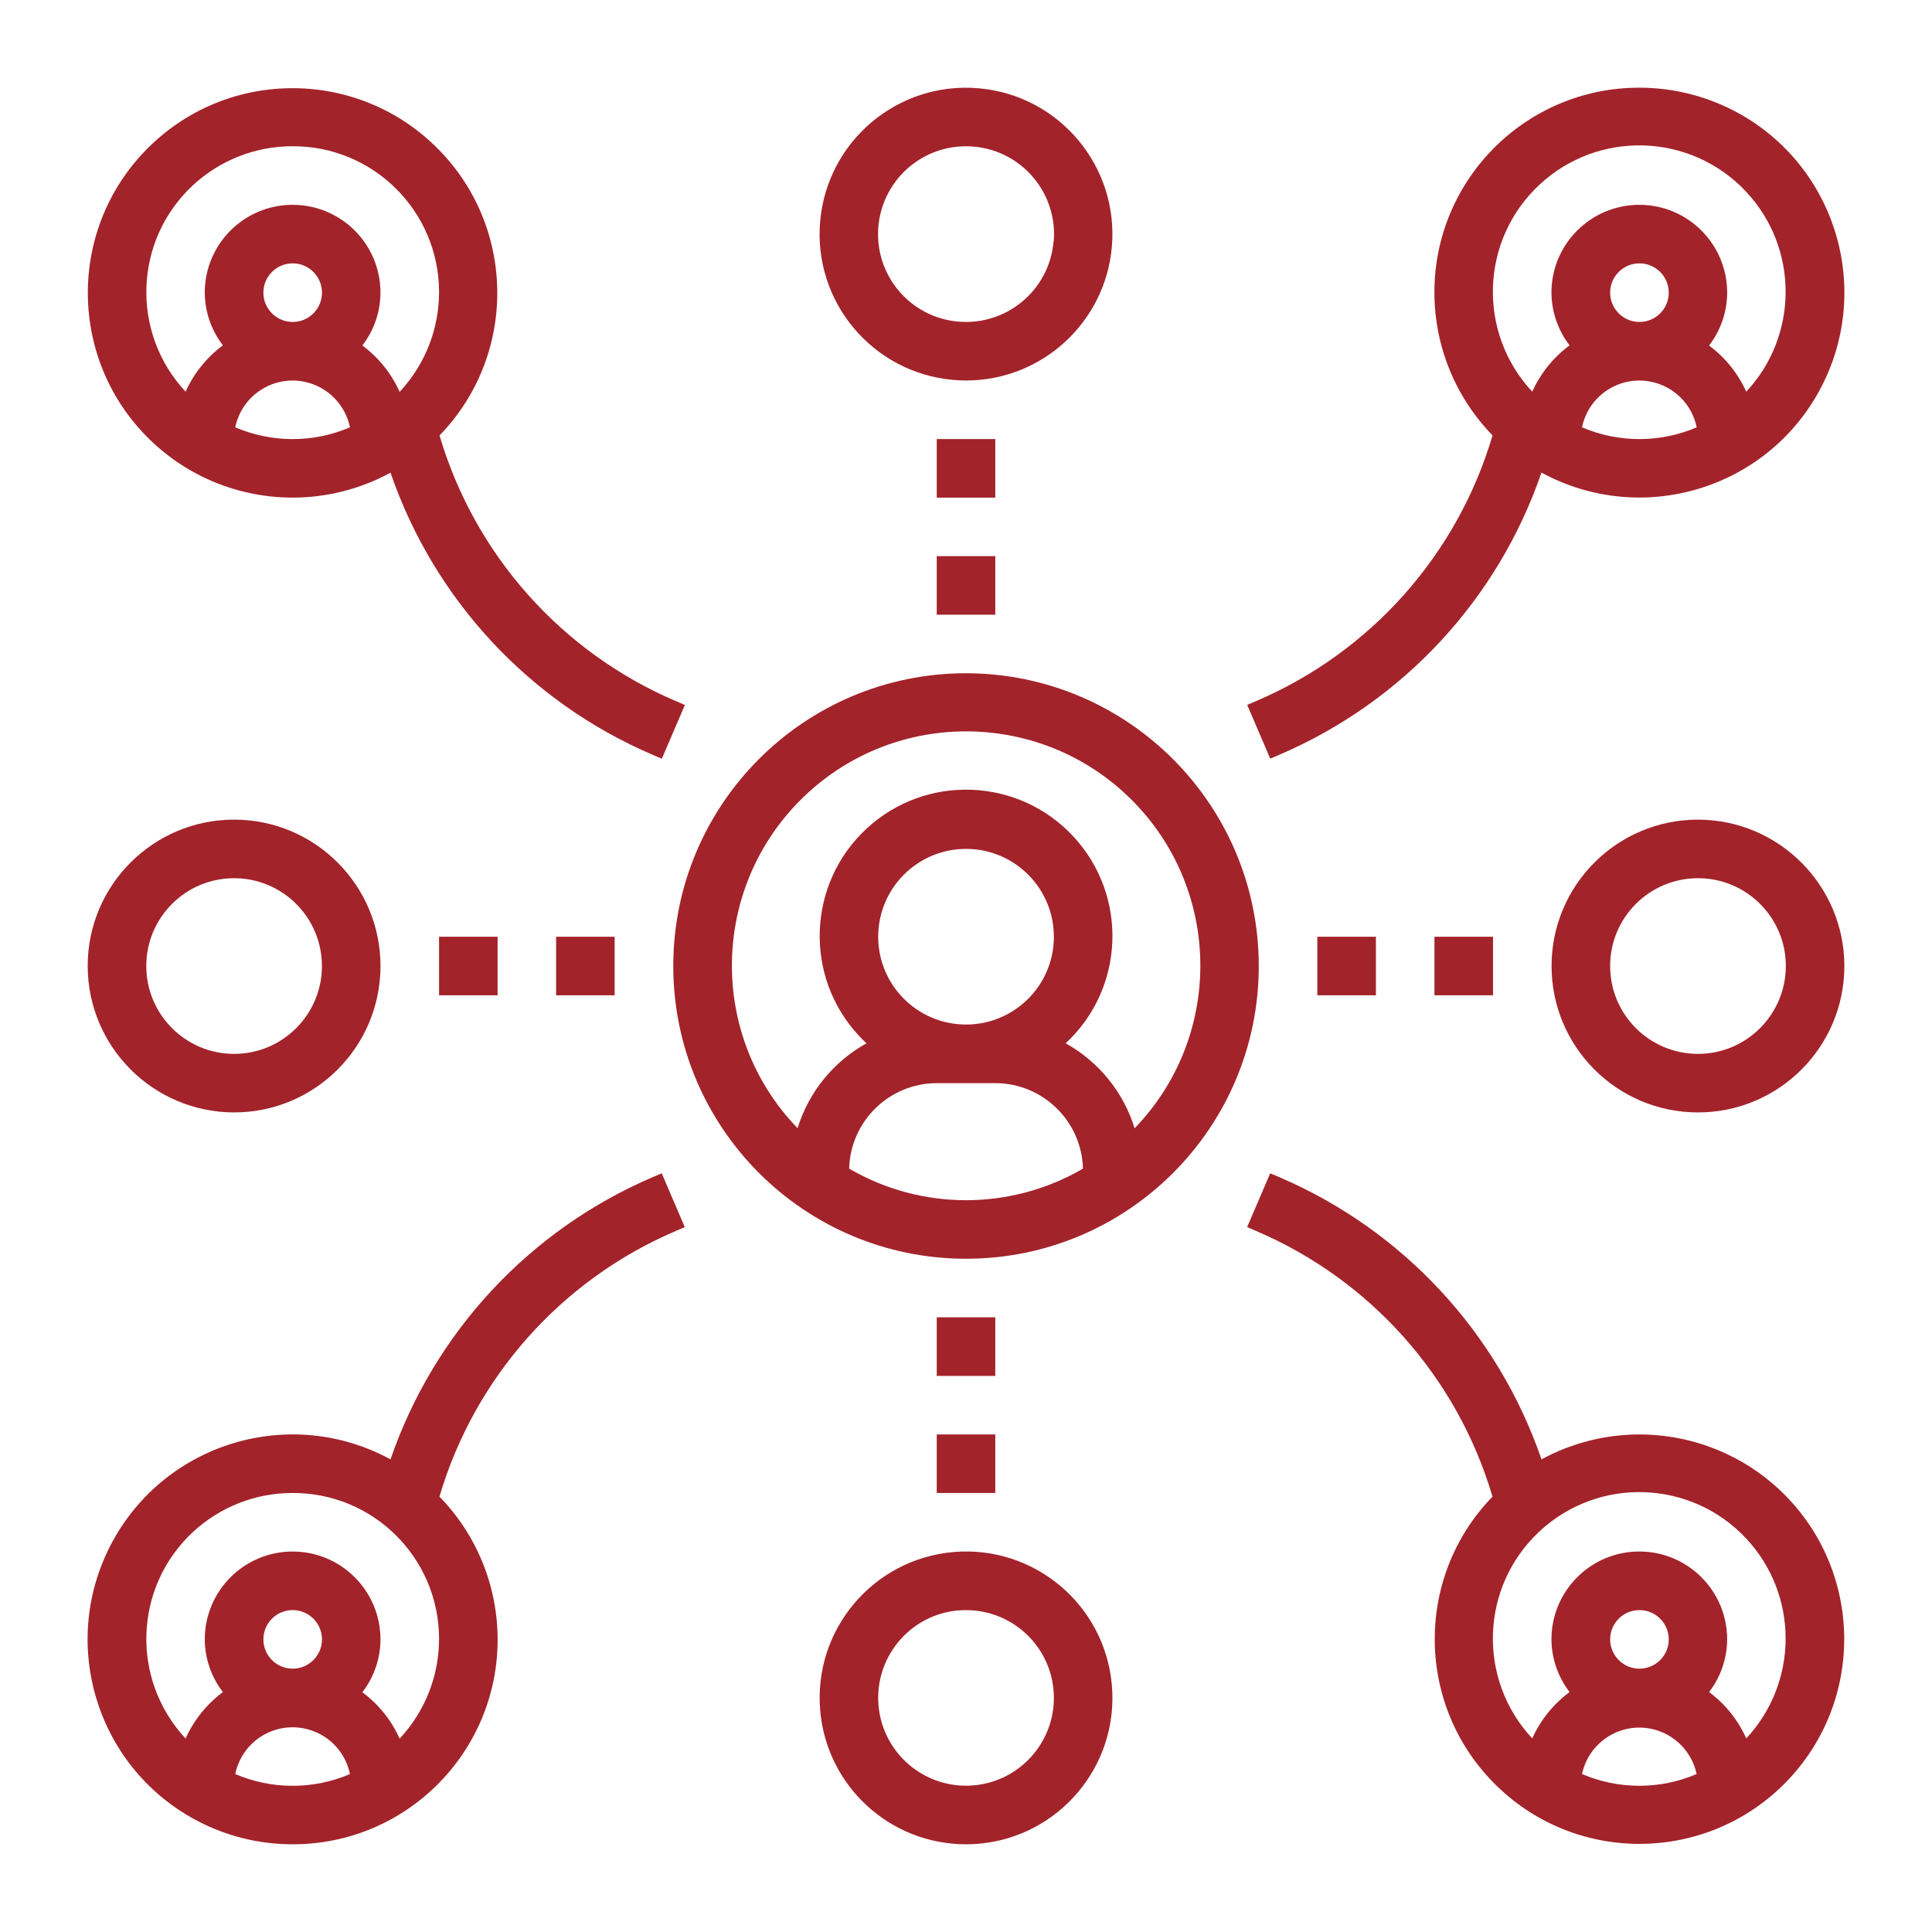 <?xml version="1.0" encoding="UTF-8"?>
<!-- Generator: Adobe Illustrator 16.0.4, SVG Export Plug-In . SVG Version: 6.00 Build 0)  -->
<svg xmlns="http://www.w3.org/2000/svg" xmlns:xlink="http://www.w3.org/1999/xlink" version="1.1" id="Calque_1" x="0px" y="0px" width="70px" height="70px" viewBox="0 0 70 70" xml:space="preserve">
<title>team-network-group-link-user</title>
<g>
	<path fill="#A3232B" d="M35.001,24.393c-5.857,0-10.607,4.749-10.607,10.607c0,5.859,4.75,10.607,10.607,10.607   S45.608,40.859,45.608,35C45.603,29.145,40.856,24.4,35.001,24.393z M30.767,42.342c0.045-1.721,1.452-3.094,3.174-3.098h2.121   c1.724,0.004,3.129,1.377,3.176,3.098C36.618,43.867,33.383,43.867,30.767,42.342z M35.001,37.121   c-1.757,0-3.182-1.424-3.182-3.181c0-1.758,1.425-3.183,3.182-3.183c1.758,0,3.183,1.424,3.183,3.183   C38.184,35.697,36.759,37.121,35.001,37.121z M41.108,40.877c-0.403-1.309-1.3-2.412-2.498-3.076   c2.146-1.99,2.272-5.346,0.28-7.494c-1.991-2.147-5.348-2.273-7.495-0.282s-2.273,5.348-0.281,7.495   c0.091,0.1,0.185,0.191,0.281,0.281c-1.198,0.664-2.095,1.77-2.498,3.076c-3.254-3.371-3.157-8.744,0.215-11.999   c3.373-3.254,8.744-3.158,12,0.214c3.172,3.289,3.172,8.498,0,11.785H41.108L41.108,40.877z"></path>
	<path fill="#A3232B" d="M59.397,3.177c-4.097-0.005-7.422,3.312-7.426,7.408c-0.002,1.939,0.755,3.802,2.107,5.189   c-1.275,4.323-4.416,7.854-8.562,9.625l-0.328,0.14l0.836,1.949l0.328-0.141c4.47-1.914,7.92-5.627,9.498-10.224   c3.604,1.959,8.112,0.628,10.072-2.974c1.959-3.604,0.628-8.111-2.975-10.071C61.86,3.488,60.639,3.177,59.397,3.177z    M58.338,10.604c0-0.587,0.476-1.062,1.062-1.062s1.062,0.475,1.062,1.062c0,0.585-0.476,1.061-1.062,1.061   S58.338,11.188,58.338,10.604z M57.32,15.483c0.235-1.148,1.356-1.888,2.505-1.651c0.832,0.171,1.479,0.82,1.65,1.651   C60.147,16.051,58.647,16.051,57.32,15.483z M63.274,14.2c-0.3-0.667-0.765-1.246-1.351-1.68c0.423-0.55,0.653-1.224,0.655-1.917   c0-1.758-1.424-3.182-3.182-3.182s-3.184,1.424-3.184,3.182c0.004,0.691,0.235,1.362,0.657,1.909   c-0.587,0.435-1.053,1.014-1.353,1.68c-1.998-2.142-1.884-5.497,0.258-7.496c2.141-2,5.497-1.886,7.496,0.255   c1.902,2.038,1.902,5.203,0,7.241V14.2H63.274z"></path>
	<path fill="#A3232B" d="M59.397,51.973c-1.237,0-2.457,0.311-3.546,0.902c-1.579-4.598-5.031-8.311-9.501-10.225l-0.328-0.139   l-0.836,1.949l0.328,0.141c4.146,1.771,7.285,5.301,8.562,9.625c-2.853,2.941-2.779,7.637,0.162,10.488   c2.94,2.854,7.637,2.779,10.488-0.16c2.853-2.941,2.78-7.639-0.16-10.49C63.182,52.723,61.328,51.973,59.397,51.973z    M58.338,59.398c0-0.586,0.476-1.061,1.062-1.061s1.062,0.475,1.062,1.061c0,0.584-0.476,1.061-1.062,1.061   S58.338,59.982,58.338,59.398z M57.32,64.277c0.243-1.146,1.368-1.879,2.516-1.637c0.82,0.176,1.462,0.816,1.636,1.637   C60.146,64.844,58.646,64.844,57.32,64.277z M63.274,62.994c-0.297-0.67-0.763-1.252-1.351-1.688   c0.422-0.547,0.652-1.217,0.655-1.908c0-1.758-1.424-3.184-3.182-3.184s-3.184,1.426-3.184,3.184   c0.004,0.691,0.235,1.361,0.657,1.908c-0.587,0.436-1.053,1.012-1.353,1.68c-1.998-2.141-1.884-5.496,0.258-7.496   c2.141-2,5.497-1.885,7.496,0.256c1.902,2.037,1.902,5.201,0,7.24v0.008H63.274z"></path>
	<path fill="#A3232B" d="M10.604,18.029c1.238,0.001,2.457-0.311,3.545-0.903c1.58,4.597,5.032,8.311,9.502,10.224l0.328,0.141   l0.836-1.949l-0.328-0.14c-4.146-1.771-7.286-5.302-8.562-9.625c2.853-2.942,2.779-7.639-0.162-10.489   c-2.94-2.853-7.638-2.78-10.488,0.161c-2.853,2.94-2.779,7.638,0.162,10.488C6.82,17.28,8.674,18.03,10.604,18.029z M9.543,10.604   c0-0.587,0.475-1.062,1.062-1.062c0.586,0,1.061,0.475,1.061,1.062c0,0.585-0.475,1.061-1.061,1.061   C10.018,11.665,9.543,11.188,9.543,10.604z M8.524,15.483c0.236-1.148,1.357-1.888,2.506-1.651c0.831,0.171,1.479,0.82,1.65,1.651   C11.354,16.051,9.853,16.051,8.524,15.483z M10.604,5.299c2.918-0.011,5.293,2.348,5.304,5.266   c0.004,1.349-0.506,2.647-1.429,3.633c-0.297-0.667-0.763-1.245-1.35-1.68c0.423-0.549,0.654-1.222,0.656-1.914   c0-1.759-1.424-3.183-3.182-3.183c-1.759,0-3.184,1.424-3.184,3.183c0.004,0.69,0.235,1.361,0.657,1.908   c-0.587,0.435-1.052,1.014-1.351,1.68c-1.992-2.134-1.879-5.478,0.255-7.47C7.964,5.804,9.259,5.295,10.604,5.299z"></path>
	<path fill="#A3232B" d="M40.284,8.948c0.257-2.918-1.9-5.492-4.819-5.749c-2.918-0.257-5.491,1.899-5.749,4.817   c-0.257,2.918,1.9,5.492,4.818,5.749c0,0,0.001,0,0.002,0c0.158,0.015,0.318,0.021,0.474,0.021   C37.755,13.78,40.043,11.681,40.284,8.948z M38.171,8.761c-0.154,1.75-1.698,3.044-3.449,2.892   c-1.751-0.15-3.048-1.691-2.897-3.442c0.142-1.648,1.522-2.914,3.177-2.911c0.093,0,0.188,0,0.285,0.013   c1.75,0.154,3.043,1.698,2.89,3.448L38.171,8.761z"></path>
	<path fill="#A3232B" d="M10.604,66.822c4.096,0.006,7.421-3.311,7.426-7.408c0.002-1.938-0.754-3.801-2.108-5.188   c1.276-4.324,4.416-7.854,8.562-9.625l0.327-0.141l-0.836-1.949l-0.327,0.139c-4.469,1.914-7.919,5.629-9.499,10.225   c-3.603-1.959-8.111-0.627-10.071,2.975c-1.96,3.604-0.628,8.111,2.974,10.07C8.142,66.514,9.363,66.824,10.604,66.822z    M9.543,59.398c0-0.586,0.475-1.061,1.062-1.061c0.586,0,1.061,0.475,1.061,1.061c0,0.584-0.475,1.061-1.061,1.061   C10.018,60.459,9.543,59.982,9.543,59.398z M8.524,64.277c0.236-1.148,1.357-1.887,2.506-1.65c0.831,0.17,1.479,0.82,1.65,1.65   C11.354,64.846,9.853,64.846,8.524,64.277z M10.604,54.094c2.918-0.012,5.293,2.348,5.304,5.268   c0.004,1.348-0.506,2.646-1.429,3.633c-0.297-0.666-0.763-1.246-1.35-1.682c0.423-0.549,0.654-1.223,0.656-1.912   c0-1.76-1.424-3.186-3.182-3.186c-1.759,0-3.184,1.426-3.184,3.186c0.004,0.689,0.235,1.359,0.657,1.906   c-0.587,0.438-1.052,1.014-1.351,1.682c-1.992-2.135-1.879-5.479,0.255-7.471C7.964,54.6,9.259,54.09,10.604,54.094z"></path>
	<rect x="20.149" y="33.94" fill="#A3232B" width="2.121" height="2.121"></rect>
	<rect x="15.908" y="33.94" fill="#A3232B" width="2.121" height="2.121"></rect>
	<rect x="51.973" y="33.94" fill="#A3232B" width="2.122" height="2.121"></rect>
	<rect x="47.729" y="33.94" fill="#A3232B" width="2.123" height="2.121"></rect>
	<rect x="33.94" y="20.15" fill="#A3232B" width="2.121" height="2.122"></rect>
	<rect x="33.94" y="15.908" fill="#A3232B" width="2.121" height="2.122"></rect>
	<rect x="33.94" y="51.973" fill="#A3232B" width="2.121" height="2.121"></rect>
	<rect x="33.94" y="47.729" fill="#A3232B" width="2.121" height="2.123"></rect>
	<path fill="#A3232B" d="M29.718,61.984c0.24,2.734,2.528,4.834,5.273,4.838c0.156,0,0.317-0.006,0.474-0.02   c2.918-0.258,5.076-2.83,4.82-5.748s-2.829-5.076-5.747-4.82c-2.918,0.258-5.076,2.83-4.82,5.748   C29.718,61.982,29.718,61.982,29.718,61.984z M34.722,58.35c0.097-0.01,0.191-0.012,0.285-0.012c1.647,0.002,3.021,1.262,3.165,2.9   l0,0c0.153,1.752-1.142,3.295-2.892,3.449c-1.751,0.154-3.295-1.141-3.449-2.891c-0.154-1.752,1.141-3.295,2.892-3.449   L34.722,58.35L34.722,58.35z"></path>
	<path fill="#A3232B" d="M8.481,40.305c2.93,0,5.305-2.375,5.305-5.304c0-2.929-2.375-5.304-5.305-5.304   c-2.929,0-5.304,2.375-5.304,5.304C3.182,37.928,5.554,40.301,8.481,40.305z M8.481,31.819c1.758,0,3.183,1.425,3.183,3.182   c0,1.757-1.425,3.183-3.183,3.183C6.725,38.184,5.3,36.758,5.3,35C5.3,33.244,6.725,31.819,8.481,31.819z"></path>
	<path fill="#A3232B" d="M61.521,29.697c-2.93,0-5.305,2.375-5.305,5.304c0,2.929,2.375,5.304,5.305,5.304S66.825,37.93,66.825,35   C66.82,32.074,64.448,29.701,61.521,29.697z M61.521,38.184c-1.759,0-3.183-1.426-3.183-3.183c0-1.757,1.424-3.182,3.183-3.182   s3.183,1.425,3.183,3.182C64.702,36.758,63.278,38.184,61.521,38.184z"></path>
</g>
</svg>
